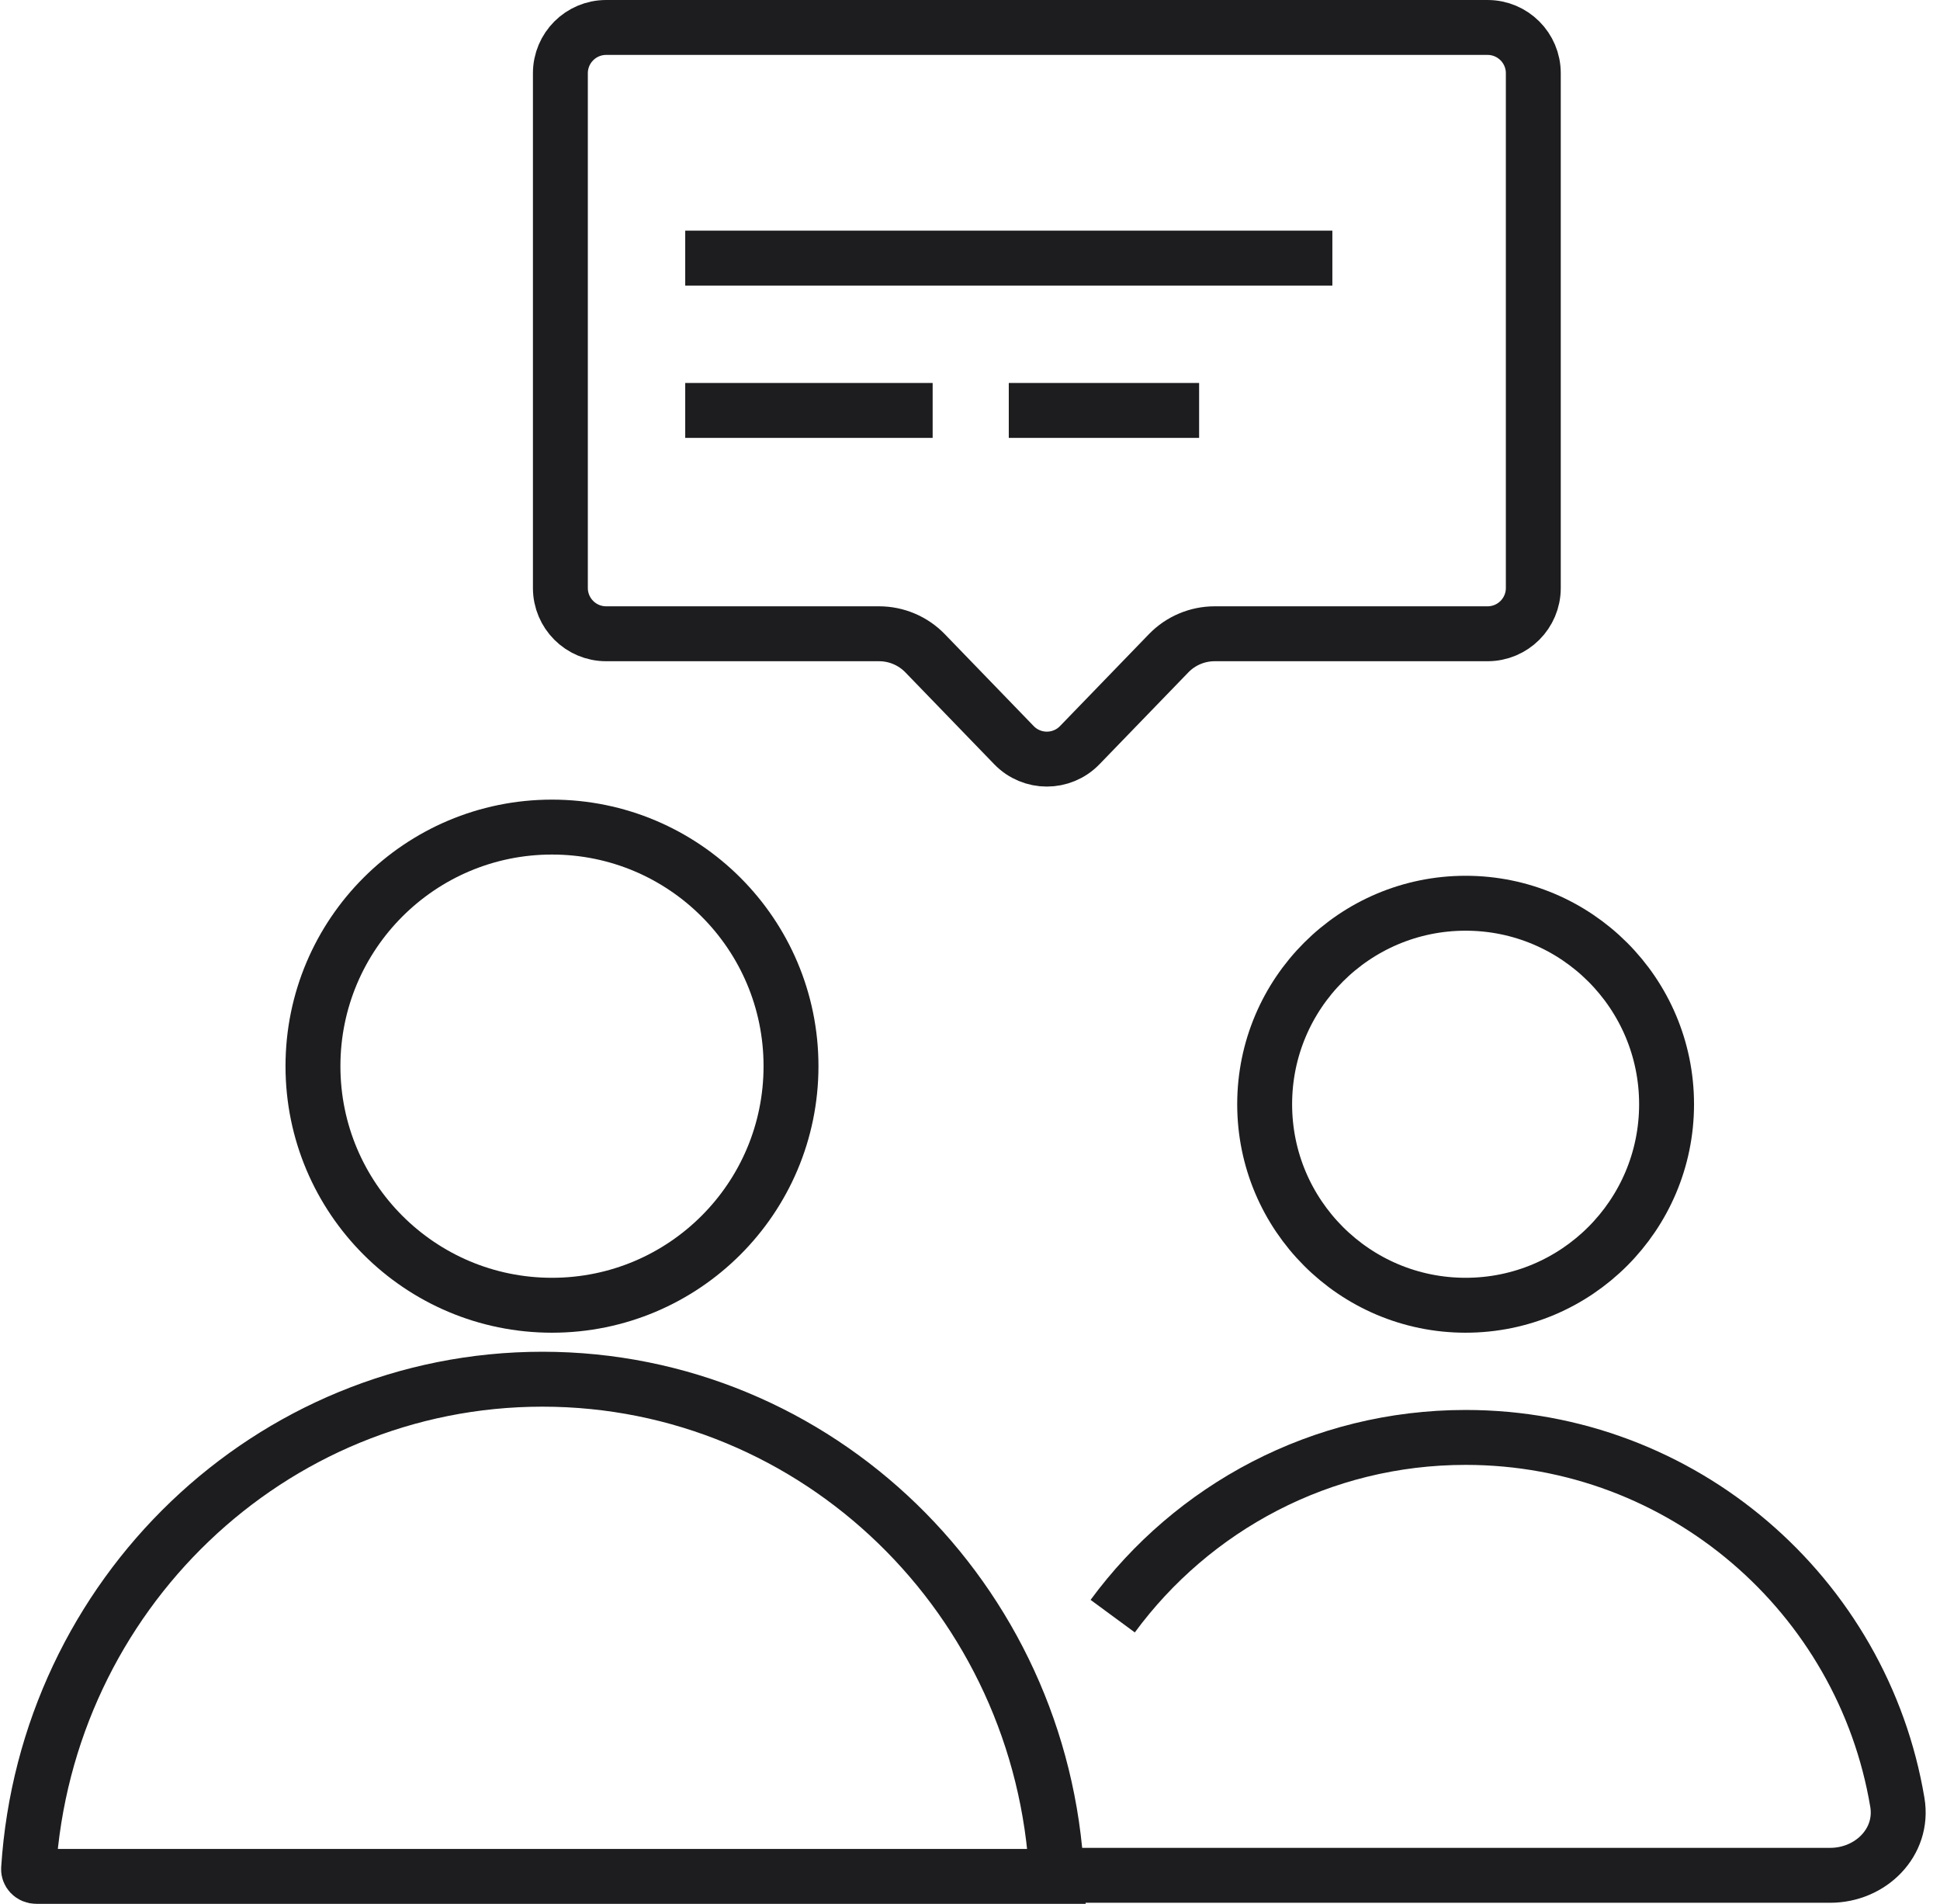 <svg width="106" height="104" viewBox="0 0 106 104" fill="none" xmlns="http://www.w3.org/2000/svg">
<path d="M56.16 102.44H100C102.209 102.44 104.035 100.636 103.67 98.457C101.774 87.142 91.934 78.52 80.08 78.52C72.167 78.52 65.151 82.362 60.797 88.283" stroke="#1D1D1F" stroke-width="3"/>
<path d="M1.561 102.096C2.524 87.133 14.749 75.34 29.64 75.34C44.664 75.34 56.976 87.347 57.742 102.5H2C1.698 102.5 1.55 102.271 1.561 102.096Z" stroke="#1D1D1F" stroke-width="3"/>
<circle cx="30.16" cy="58.24" r="13.06" stroke="#1D1D1F" stroke-width="3"/>
<circle cx="80.08" cy="60.32" r="10.98" stroke="#1D1D1F" stroke-width="3"/>
<path d="M33.119 1.5H81.279C82.66 1.5 83.779 2.619 83.779 4V32.12C83.779 33.501 82.66 34.62 81.279 34.62H66.367C65.419 34.62 64.511 35.005 63.852 35.686L58.996 40.705C58.013 41.721 56.385 41.721 55.402 40.705L50.547 35.686C49.887 35.005 48.98 34.62 48.031 34.62H33.119C31.738 34.62 30.619 33.501 30.619 32.12V4C30.619 2.619 31.738 1.5 33.119 1.5Z" stroke="#1D1D1F" stroke-width="3"/>
<line x1="37.44" y1="14.1" x2="72.799" y2="14.1" stroke="#1D1D1F" stroke-width="3"/>
<line x1="37.44" y1="22.42" x2="50.959" y2="22.42" stroke="#1D1D1F" stroke-width="3"/>
<line x1="55.119" y1="22.42" x2="65.519" y2="22.42" stroke="#1D1D1F" stroke-width="3"/>
</svg>
